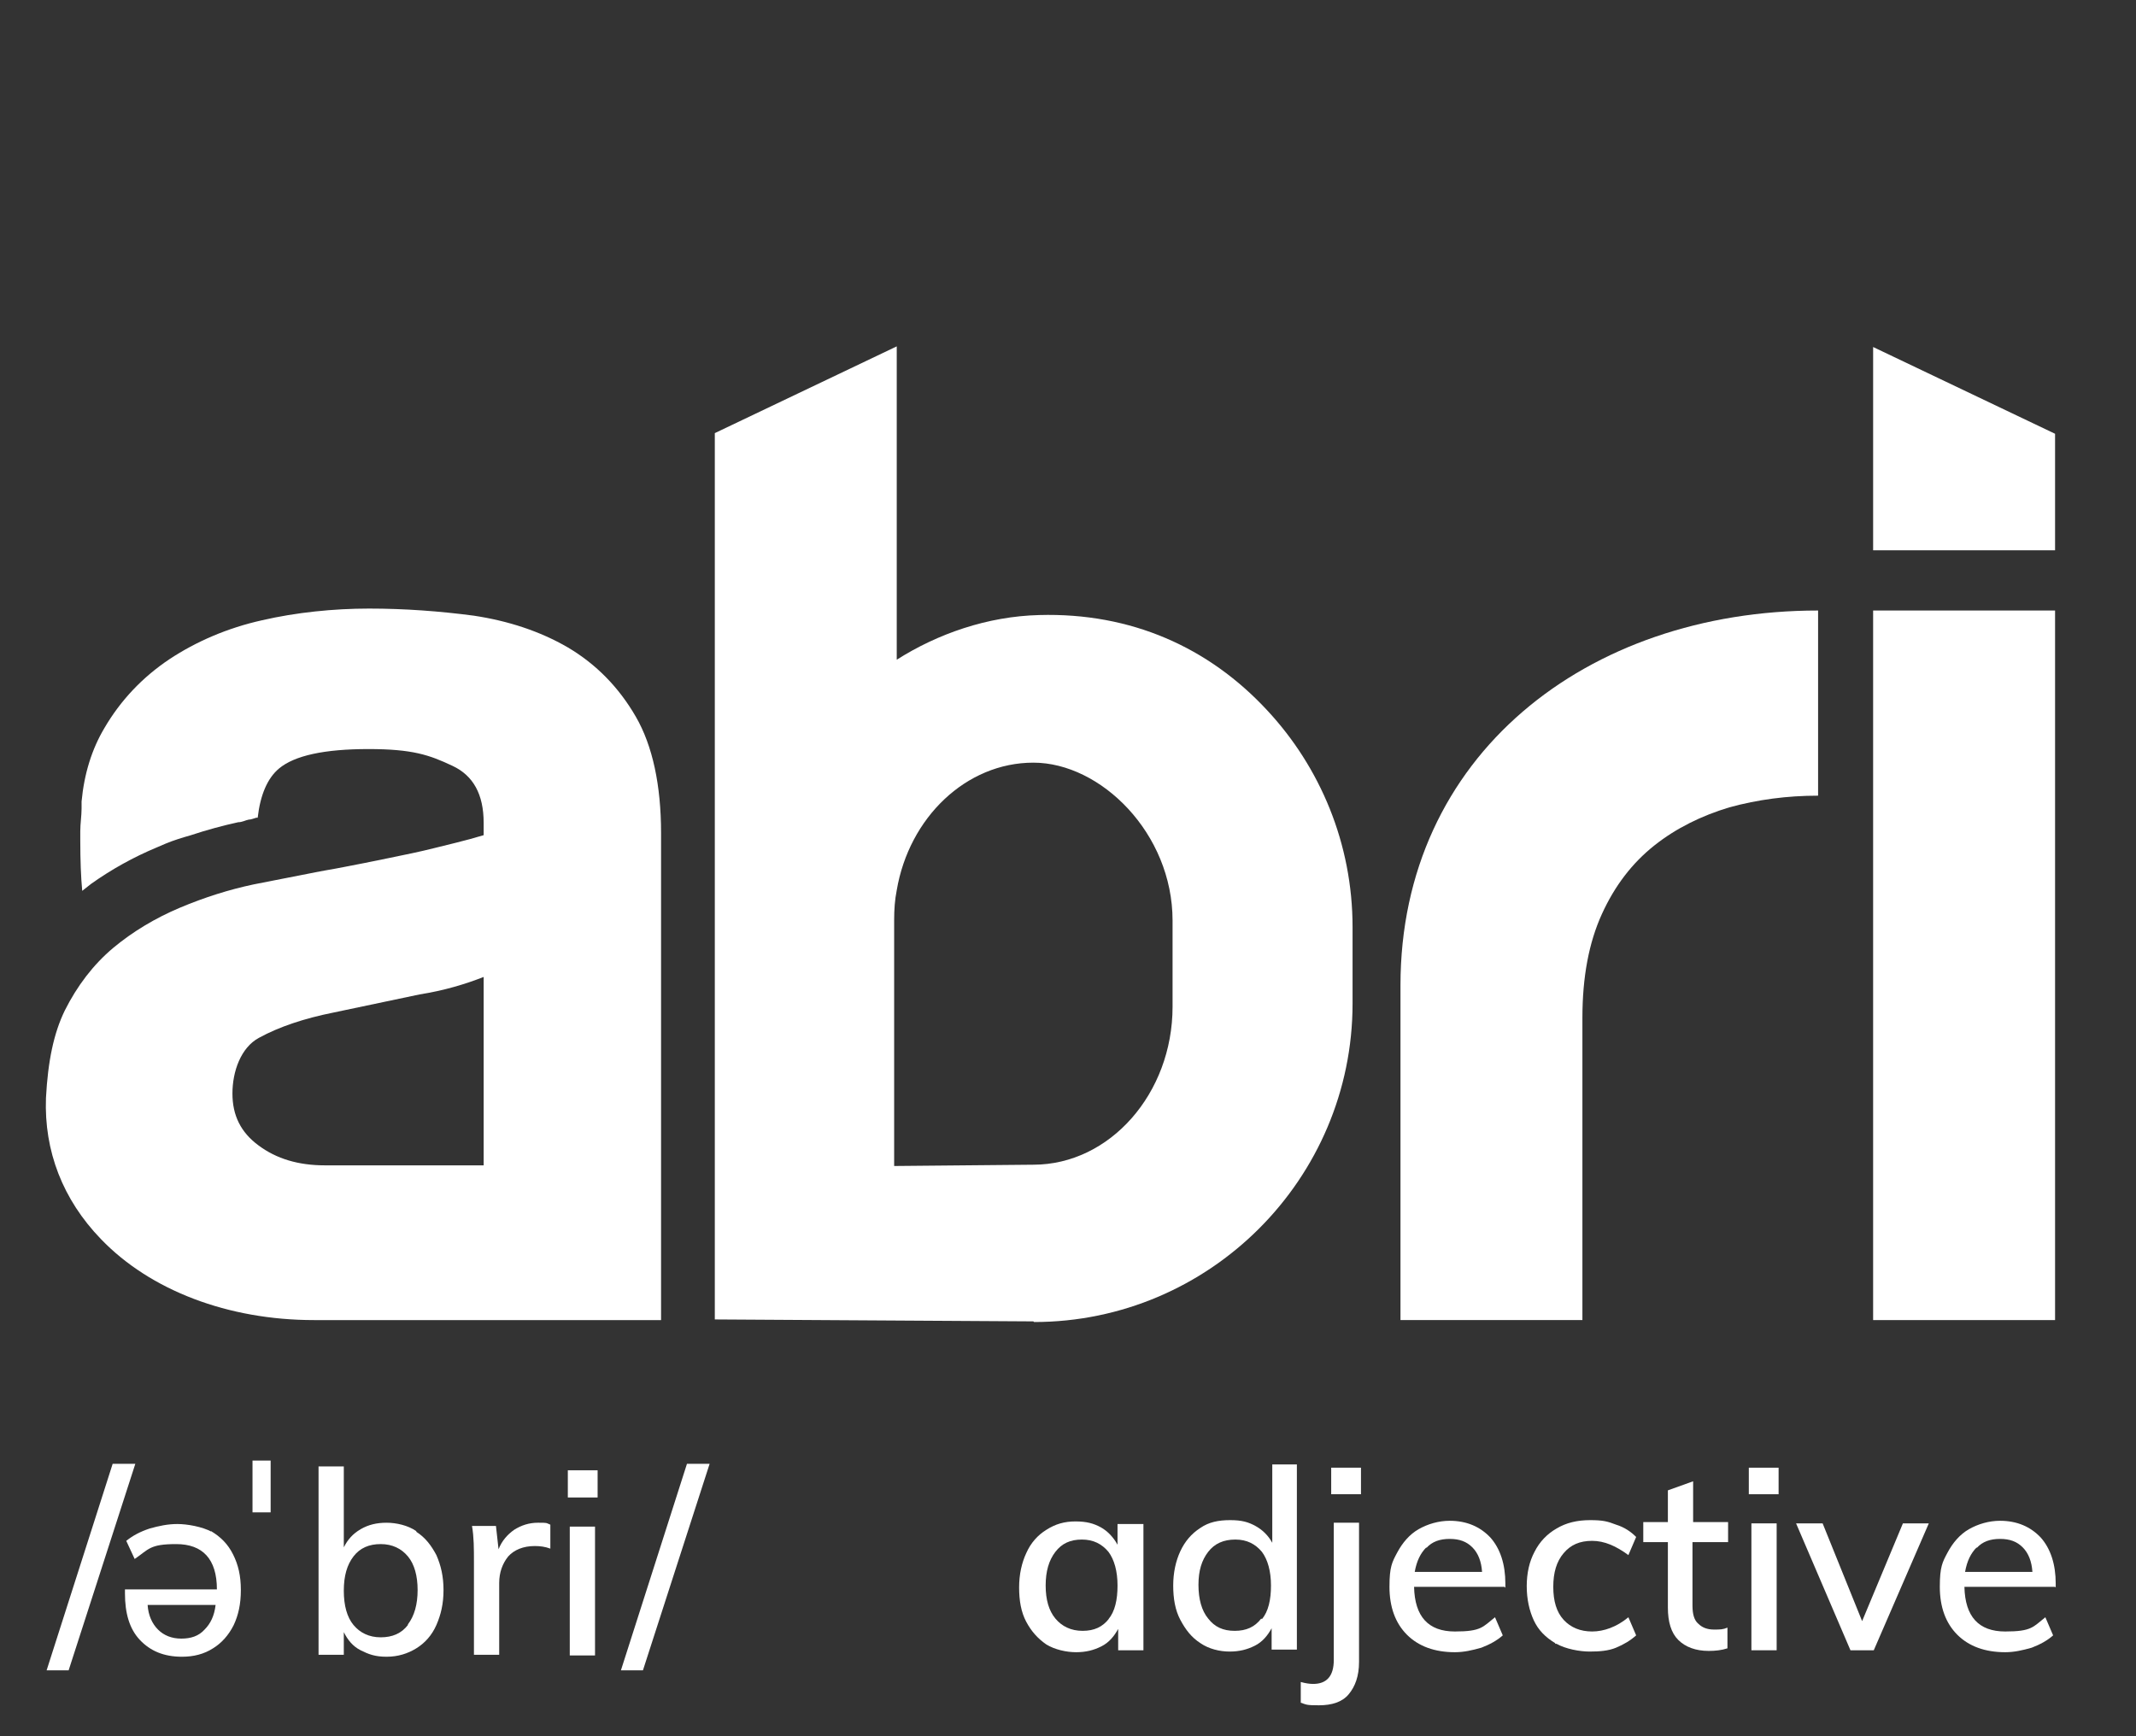 <?xml version="1.0" encoding="UTF-8"?>
<svg xmlns="http://www.w3.org/2000/svg" version="1.1" viewBox="0 0 329.9 268.2">
  <rect x="0" y="0" width="329.9" height="268.2" fill="#333333" stroke="none"/>
  <defs>
    <style>
      .cls-1 {
        fill: #fff;
      }
    </style>
  </defs>
  <!-- Generator: Adobe Illustrator 28.6.0, SVG Export Plug-In . SVG Version: 1.2.0 Build 709)  -->
  <g>
    <g id="Layer_1">
      <g id="Layer_1-2" data-name="Layer_1">
        <g id="Layer_1-2">
          <g>
            <path class="cls-1" d="M102.1,203.9v-75.2c0-7.4-1.3-13.5-3.9-18s-6.1-8.1-10.5-10.7c-4.3-2.5-9.2-4.1-14.5-4.9-5.3-.7-10.7-1.1-16.2-1.1s-11.3.6-16.5,1.8c-5.4,1.2-10.2,3.3-14.3,6-4.2,2.8-7.6,6.4-10.1,10.7-1.9,3.2-3.1,7-3.5,11.3h0v1.1c0,1.1-.2,2.3-.2,3.5v1.4h0c0,3.1.1,5.7.3,7.8.5-.4.9-.7,1.4-1.1,3.1-2.2,6.5-4.1,10.1-5.6.5-.2.9-.4,1.4-.6,1.2-.5,2.5-.9,3.9-1.3,2.4-.8,5-1.5,7.3-2,.6,0,1.1-.3,1.6-.4h0c.4,0,.8-.2,1.2-.3h.2c.4-3.5,1.5-6.1,3.3-7.6,2.4-2,7-3,13.8-3s9.4.9,13,2.6c3.2,1.5,4.8,4.4,4.8,8.8v1.9c-1.3.4-2.8.8-4.4,1.2-2.1.5-4.3,1.1-6.7,1.6-2.4.5-4.8,1-7.3,1.5-2.1.4-4,.8-5.8,1.1l-1.1.2-10.2,2c-3.8.8-7.6,2-11.4,3.6s-7.3,3.7-10.3,6.2c-3.1,2.6-5.6,5.9-7.5,9.7-1.7,3.5-2.6,7.8-2.9,13.5-.3,8.2,2.6,15.7,8.5,21.8,7.6,7.9,19.6,12.5,32.9,12.5h53.6ZM74.7,180h-24.5c-4.1,0-7.5-1-10.3-3.1-2.7-2-4-4.6-4-8s1.3-7.1,4.1-8.6c3.1-1.7,7-3,11.5-3.9l13.3-2.8c3.8-.6,7.1-1.6,9.9-2.7v29.2h0Z"/>
            <path class="cls-1" d="M216.3,152.2v51.7h28.1v-46.7c0-6.3,1-11.6,3-16s4.7-7.9,8.1-10.6c3.4-2.7,7.3-4.6,11.6-5.9,4.4-1.2,8.9-1.8,13.7-1.8v-28.6c-35.7,0-64.5,22.4-64.5,57.9h0Z"/>
            <polygon class="cls-1" points="289.3 53.6 289.3 85 317.4 85 317.4 67 289.3 53.6"/>
            <rect class="cls-1" x="289.3" y="94.3" width="28.1" height="109.6"/>
            <path class="cls-1" d="M159.7,204.2c27.1,0,49.2-22.1,49.2-49.2v-11.8c0-12.9-5-24.7-13.2-33.5-9-9.7-21-15.1-35.2-14.7-8,.2-15.7,2.9-22,6.9v-48.4l-28.1,13.4v136.9l49.2.3h0ZM138.1,180v-37.9c0-1.6.1-3.1.4-4.6,1.9-11.2,10.7-19.7,21.1-19.7s21.5,10.9,21.5,24.4v13.3c0,13.4-9.7,24.4-21.5,24.4l-21.5.2h0Z"/>
          </g>
        </g>
        <g>
          <path class="cls-1" d="M7.2,258l10.2-31.9h3.5l-10.3,31.9h-3.5.1Z"/>
          <path class="cls-1" d="M32.6,236.5c1.5.9,2.6,2,3.4,3.6s1.2,3.3,1.2,5.5-.4,3.9-1.1,5.4c-.8,1.6-1.9,2.8-3.2,3.6-1.4.9-3,1.3-4.8,1.3-2.8,0-4.9-.9-6.5-2.6-1.6-1.7-2.3-4.1-2.3-7.2v-.6h14.2c0-4.7-2.2-7-6.3-7s-4.2.8-6.4,2.3l-1.3-2.8c1-.8,2.1-1.4,3.6-1.9,1.4-.4,2.8-.7,4.3-.7s3.8.4,5.3,1.2h-.1ZM31.6,251.7c.9-.9,1.5-2.1,1.7-3.8h-10.5c.1,1.6.7,2.9,1.6,3.8s2.1,1.4,3.6,1.4,2.7-.4,3.6-1.4Z"/>
          <path class="cls-1" d="M39,225.6h2.8v8h-2.8v-8Z"/>
          <path class="cls-1" d="M64.3,236.6c1.4.9,2.3,2.1,3.1,3.6.7,1.6,1.1,3.3,1.1,5.4s-.4,3.8-1.1,5.4-1.8,2.8-3.1,3.6-2.8,1.3-4.6,1.3-2.8-.4-4-1-2-1.6-2.6-2.8v3.5h-3.9v-29.1h3.9v12.5c.6-1.2,1.4-2.1,2.6-2.8s2.5-1,4-1,3.3.4,4.6,1.3h0ZM63,250.9c1-1.3,1.5-3.1,1.5-5.3s-.5-4-1.5-5.2-2.4-1.9-4.2-1.9-3.2.6-4.2,1.9-1.5,3-1.5,5.3.5,4.1,1.5,5.3,2.4,1.9,4.2,1.9,3.2-.6,4.2-1.9h0Z"/>
          <path class="cls-1" d="M85,235.6v3.6c-.8-.3-1.6-.4-2.4-.4-1.8,0-3.2.6-4.1,1.6-.9,1.1-1.4,2.5-1.4,4.1v11.1h-3.9v-14.3c0-2.1,0-3.9-.3-5.6h3.7l.4,3.6c.5-1.3,1.4-2.3,2.4-3,1.1-.7,2.3-1.1,3.7-1.1s1.2,0,1.9.3h0Z"/>
          <path class="cls-1" d="M92.3,227.1v4.2h-4.6v-4.2h4.6ZM88,235.8h3.9v19.9h-3.9v-19.9Z"/>
          <path class="cls-1" d="M95.9,258l10.2-31.9h3.5l-10.3,31.9h-3.5.1Z"/>
        </g>
        <g>
          <path class="cls-1" d="M176.6,235.3v19.6h-3.9v-3.3c-.6,1.1-1.4,2.1-2.6,2.7s-2.4.9-3.9.9-3.3-.4-4.6-1.2c-1.3-.9-2.3-2-3.1-3.5s-1.1-3.3-1.1-5.3.4-3.8,1.1-5.3c.7-1.6,1.8-2.8,3.1-3.6,1.4-.9,2.8-1.3,4.5-1.3s2.8.3,3.9.9,2,1.6,2.6,2.7v-3.2h4ZM171.2,250.1c1-1.2,1.4-3,1.4-5.2s-.5-4-1.4-5.2c-1-1.2-2.3-1.9-4.1-1.9s-3.1.6-4.1,1.9c-1,1.3-1.5,3-1.5,5.2s.5,3.9,1.5,5.1c1,1.2,2.4,1.9,4.2,1.9s3.1-.6,4.1-1.9h0Z"/>
          <path class="cls-1" d="M200.3,226.2v28.6h-3.9v-3.3c-.6,1.1-1.4,2.1-2.6,2.7s-2.4.9-3.9.9-3.2-.4-4.5-1.3c-1.4-.9-2.3-2.1-3.1-3.6s-1.1-3.3-1.1-5.3.4-3.8,1.1-5.3c.7-1.5,1.7-2.7,3.1-3.6,1.3-.9,2.8-1.2,4.6-1.2s2.8.3,3.9.9,2,1.5,2.6,2.6v-12.1h3.9-.1ZM194.9,250.1c1-1.2,1.4-3,1.4-5.2s-.5-4-1.4-5.2c-1-1.2-2.3-1.9-4.1-1.9s-3.2.6-4.2,1.9-1.5,2.9-1.5,5.1.5,4,1.5,5.2c1,1.3,2.3,1.9,4.1,1.9s3.1-.6,4.1-1.9h0Z"/>
          <path class="cls-1" d="M202.8,260.1c2.1,0,3.2-1.2,3.2-3.7v-21.2h3.9v21.5c0,2.2-.6,3.8-1.6,5s-2.6,1.7-4.6,1.7-1.9-.1-2.8-.4v-3.2c.7.2,1.4.3,1.9.3h0ZM210.2,226.7v4.1h-4.6v-4.1h4.6Z"/>
          <path class="cls-1" d="M232.4,245.1h-14c.1,4.6,2.2,6.9,6.3,6.9s4.3-.7,6.2-2.2l1.2,2.8c-.9.8-2,1.4-3.3,1.9-1.4.4-2.7.7-4.1.7-3.1,0-5.6-.9-7.4-2.7s-2.7-4.3-2.7-7.4.4-3.8,1.2-5.3,1.9-2.8,3.3-3.6,3.1-1.3,4.8-1.3c2.6,0,4.7.9,6.3,2.6,1.5,1.7,2.3,4.1,2.3,7.1v.6h-.1ZM220.3,239c-.9.9-1.5,2.1-1.8,3.8h10.4c-.1-1.6-.6-2.9-1.5-3.8s-2-1.3-3.5-1.3-2.7.4-3.6,1.4h0Z"/>
          <path class="cls-1" d="M240.2,253.8c-1.5-.9-2.6-2-3.3-3.5s-1.1-3.3-1.1-5.3.4-3.8,1.2-5.3c.8-1.6,2-2.8,3.4-3.6,1.5-.9,3.2-1.3,5.2-1.3s2.7.2,4,.7c1.3.4,2.3,1.1,3.1,1.9l-1.2,2.8c-1.9-1.4-3.7-2.2-5.6-2.2s-3.3.6-4.4,1.9-1.6,3-1.6,5.2.5,3.9,1.6,5.1,2.6,1.8,4.4,1.8,3.8-.7,5.6-2.2l1.2,2.8c-.9.8-1.9,1.4-3.1,1.9s-2.6.6-4.1.6-3.7-.4-5.1-1.2h-.2Z"/>
          <path class="cls-1" d="M261.4,238.2v9.8c0,1.4.3,2.3.9,2.8.6.6,1.4.9,2.4.9s1.4,0,2.1-.3v3.2c-.9.3-1.9.4-2.9.4-2,0-3.6-.6-4.7-1.7s-1.6-2.8-1.6-5v-10.1h-3.8v-3.1h3.8v-4.9l3.9-1.4v6.3h5.4v3.1h-5.5Z"/>
          <path class="cls-1" d="M274.7,226.7v4.1h-4.6v-4.1h4.6ZM270.5,235.3h3.9v19.6h-3.9v-19.6Z"/>
          <path class="cls-1" d="M297.9,235.3l-8.5,19.6h-3.6l-8.4-19.6h4.1l6.1,15.1,6.3-15.1h4Z"/>
          <path class="cls-1" d="M317.4,245.1h-14c.1,4.6,2.2,6.9,6.3,6.9s4.3-.7,6.2-2.2l1.2,2.8c-.9.8-2,1.4-3.3,1.9-1.4.4-2.7.7-4.1.7-3.1,0-5.6-.9-7.4-2.7s-2.7-4.3-2.7-7.4.4-3.8,1.2-5.3,1.9-2.8,3.3-3.6,3.1-1.3,4.8-1.3c2.6,0,4.7.9,6.3,2.6,1.5,1.7,2.3,4.1,2.3,7.1v.6h0ZM305.3,239c-.9.9-1.5,2.1-1.8,3.8h10.4c-.1-1.6-.6-2.9-1.5-3.8s-2-1.3-3.5-1.3-2.7.4-3.6,1.4h0Z"/>
        </g>
      </g>
    </g>
  </g>
</svg>